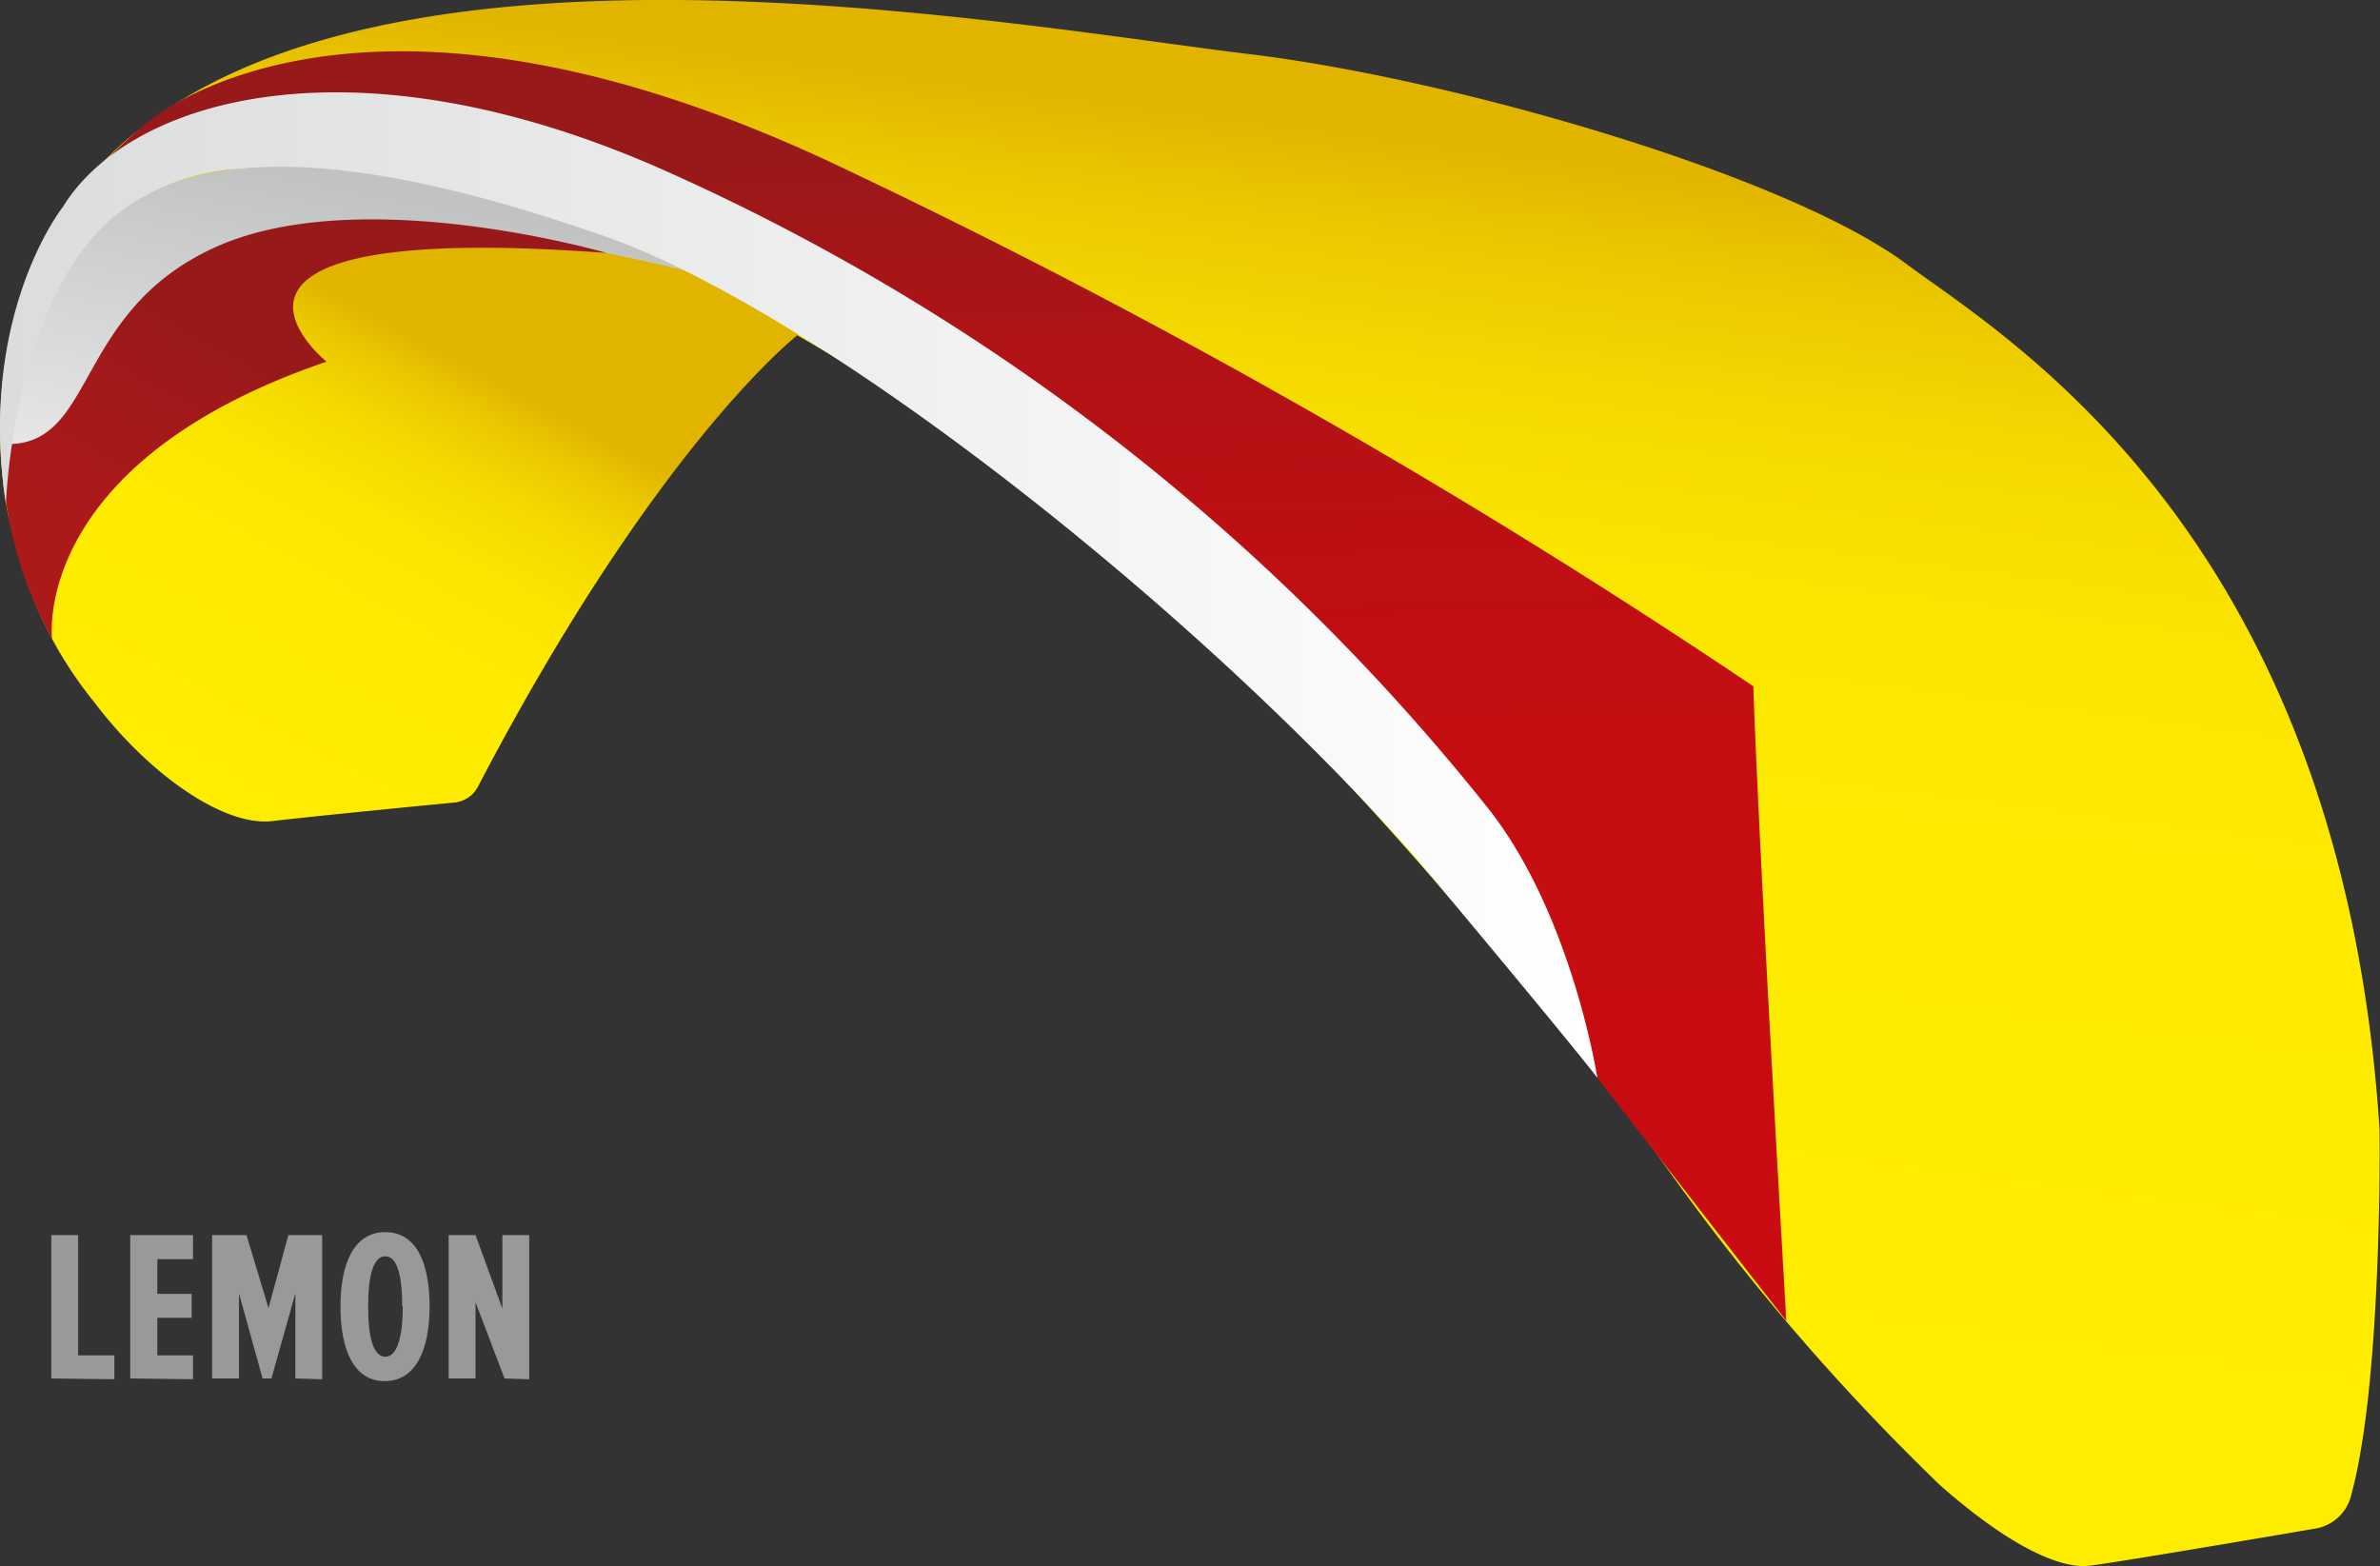 <svg viewBox="0 0 88.64 58.33" xmlns="http://www.w3.org/2000/svg" xmlns:xlink="http://www.w3.org/1999/xlink"><rect x="0" y="0" width="88.64" height="58.33" fill="#333333" stroke="none"/><linearGradient id="a" gradientUnits="userSpaceOnUse" x1="41.76" x2="48.88" y1="51.6" y2="-3.52"><stop offset="0" stop-color="#ffed00"/><stop offset=".43" stop-color="#feeb00"/><stop offset=".59" stop-color="#fae400"/><stop offset=".7" stop-color="#f4d900"/><stop offset=".79" stop-color="#ebc800"/><stop offset=".86" stop-color="#e1b400"/></linearGradient><linearGradient id="b" x1="5.68" x2="16.93" xlink:href="#a" y1="30.27" y2="9.4"/><linearGradient id="c" gradientUnits="userSpaceOnUse" x1="13.96" x2="10.07" y1="7.05" y2="26.65"><stop offset="0" stop-color="#c1c2c2"/><stop offset="1" stop-color="#fff"/></linearGradient><linearGradient id="d" gradientUnits="userSpaceOnUse" x1="4.3" x2="10.8" y1="25.36" y2="13.86"><stop offset="0" stop-color="#ad1919"/><stop offset=".44" stop-color="#aa1919"/><stop offset=".82" stop-color="#9f191a"/><stop offset="1" stop-color="#97191a"/></linearGradient><linearGradient id="e" gradientUnits="userSpaceOnUse" x1="35.8" x2="34.48" y1="45.53" y2="5.36"><stop offset="0" stop-color="#c80c11"/><stop offset=".39" stop-color="#c50d11"/><stop offset=".62" stop-color="#bd0f13"/><stop offset=".81" stop-color="#af1316"/><stop offset=".97" stop-color="#9b1819"/><stop offset="1" stop-color="#97191a"/></linearGradient><linearGradient id="f" gradientUnits="userSpaceOnUse" x2="59.49" y1="21.79" y2="21.79"><stop offset="0" stop-color="#dbdcdc"/><stop offset="1" stop-color="#fff"/></linearGradient><g fill="#999"><path d="m1.91 51.34v-5.34h1v4.48h1.35v.89z"/><path d="m4.85 51.34v-5.34h2.34v.9h-1.33v1.29h1.28v.89h-1.28v1.4h1.33v.89z"/><path d="m11 51.34v-3.17l-.89 3.17h-.33l-.88-3.17v3.17h-1v-5.34h1.28l.82 2.72.74-2.72h1.26v5.37z"/><path d="m12.68 48.66c0-1.58.49-2.77 1.67-2.77s1.65 1.19 1.65 2.77-.5 2.78-1.67 2.78-1.65-1.2-1.65-2.78zm2.3 0c0-1.07-.16-1.87-.63-1.87s-.64.8-.64 1.87.17 1.87.64 1.87.65-.82.65-1.87z"/><path d="m18.79 51.34-1.08-2.84v2.84h-1v-5.34h1l1 2.74v-2.74h1v5.37z"/></g><path d="m87.55 55.75a1.65 1.65 0 0 1 -1.31 1.18c-2.28.39-7.88 1.34-8.48 1.39-.75.07-2.44-.31-5.5-3a84.28 84.28 0 0 1 -10.26-11.93c-2.73-3.81-13.61-17.39-21.92-23.87s-20.52-13.87-30.75-13.24c-9.49.58-9.33 11.91-8.93 13.32 0 0-3-11.13 7.5-16.51 10.9-5.59 30.35-2.09 38.5-1.09 7.6.89 20.13 4.5 24.6 7.83 3.59 2.68 16.17 10 17.62 32.18.01-.01.12 9.51-1.07 13.74z" fill="url(#a)"/><path d="m17.8 29.3a1.11 1.11 0 0 1 -.87.59c-1.48.14-5.33.52-6.78.69-1.81.22-4.62-1.75-6.65-4.44a15.07 15.07 0 0 1 -3.35-9c0-3.19 1-11 10.66-11s18.92 6.32 18.92 6.32-5.24 4.03-11.93 16.84z" fill="url(#b)"/><path d="m.19 16.52a3 3 0 0 0 3.4-1.37c1.56-2.1 3.8-9.57 21.88-5.08a42.46 42.46 0 0 0 -7.13-2.73 28.23 28.23 0 0 0 -8.41-1.13c-5.13.18-7.72 2.79-8.93 6.18a11.71 11.71 0 0 0 -.81 4.13z" fill="url(#c)"/><path d="m1.94 23.8s-.84-6.55 10.22-10.33c0 0-6.55-5.3 10.43-4.05 0 0-9.11-2.65-14.53-.23s-4.43 7.59-8 7.34a15.22 15.22 0 0 0 1.88 7.27z" fill="url(#d)"/><path d="m66.53 49.19s-1-17-1.23-23.63a261 261 0 0 0 -34.45-19.56c-18-8.37-25.54-1.3-25.54-1.3s-.6.51-1.41 1.3c0 0 4.23-4.59 22.35 2.74s33.24 31.4 33.24 31.4 6.74 8.69 7.04 9.05z" fill="url(#e)"/><path d="m59.49 40.14s-.93-6-4-9.95a81.71 81.71 0 0 0 -30.49-23.73c-11.7-5.29-20.16-2.83-22.66 1.25 0 0-3.19 4-2.12 11.06 0 0 .23-7.23 3.83-10.54a8.14 8.14 0 0 1 4.84-1.94c3.67-.38 8.41.68 13.66 2.52 8 2.84 21.78 13.65 30.13 23.08 0 0 5.59 6.67 6.81 8.25z" fill="url(#f)"/></svg>